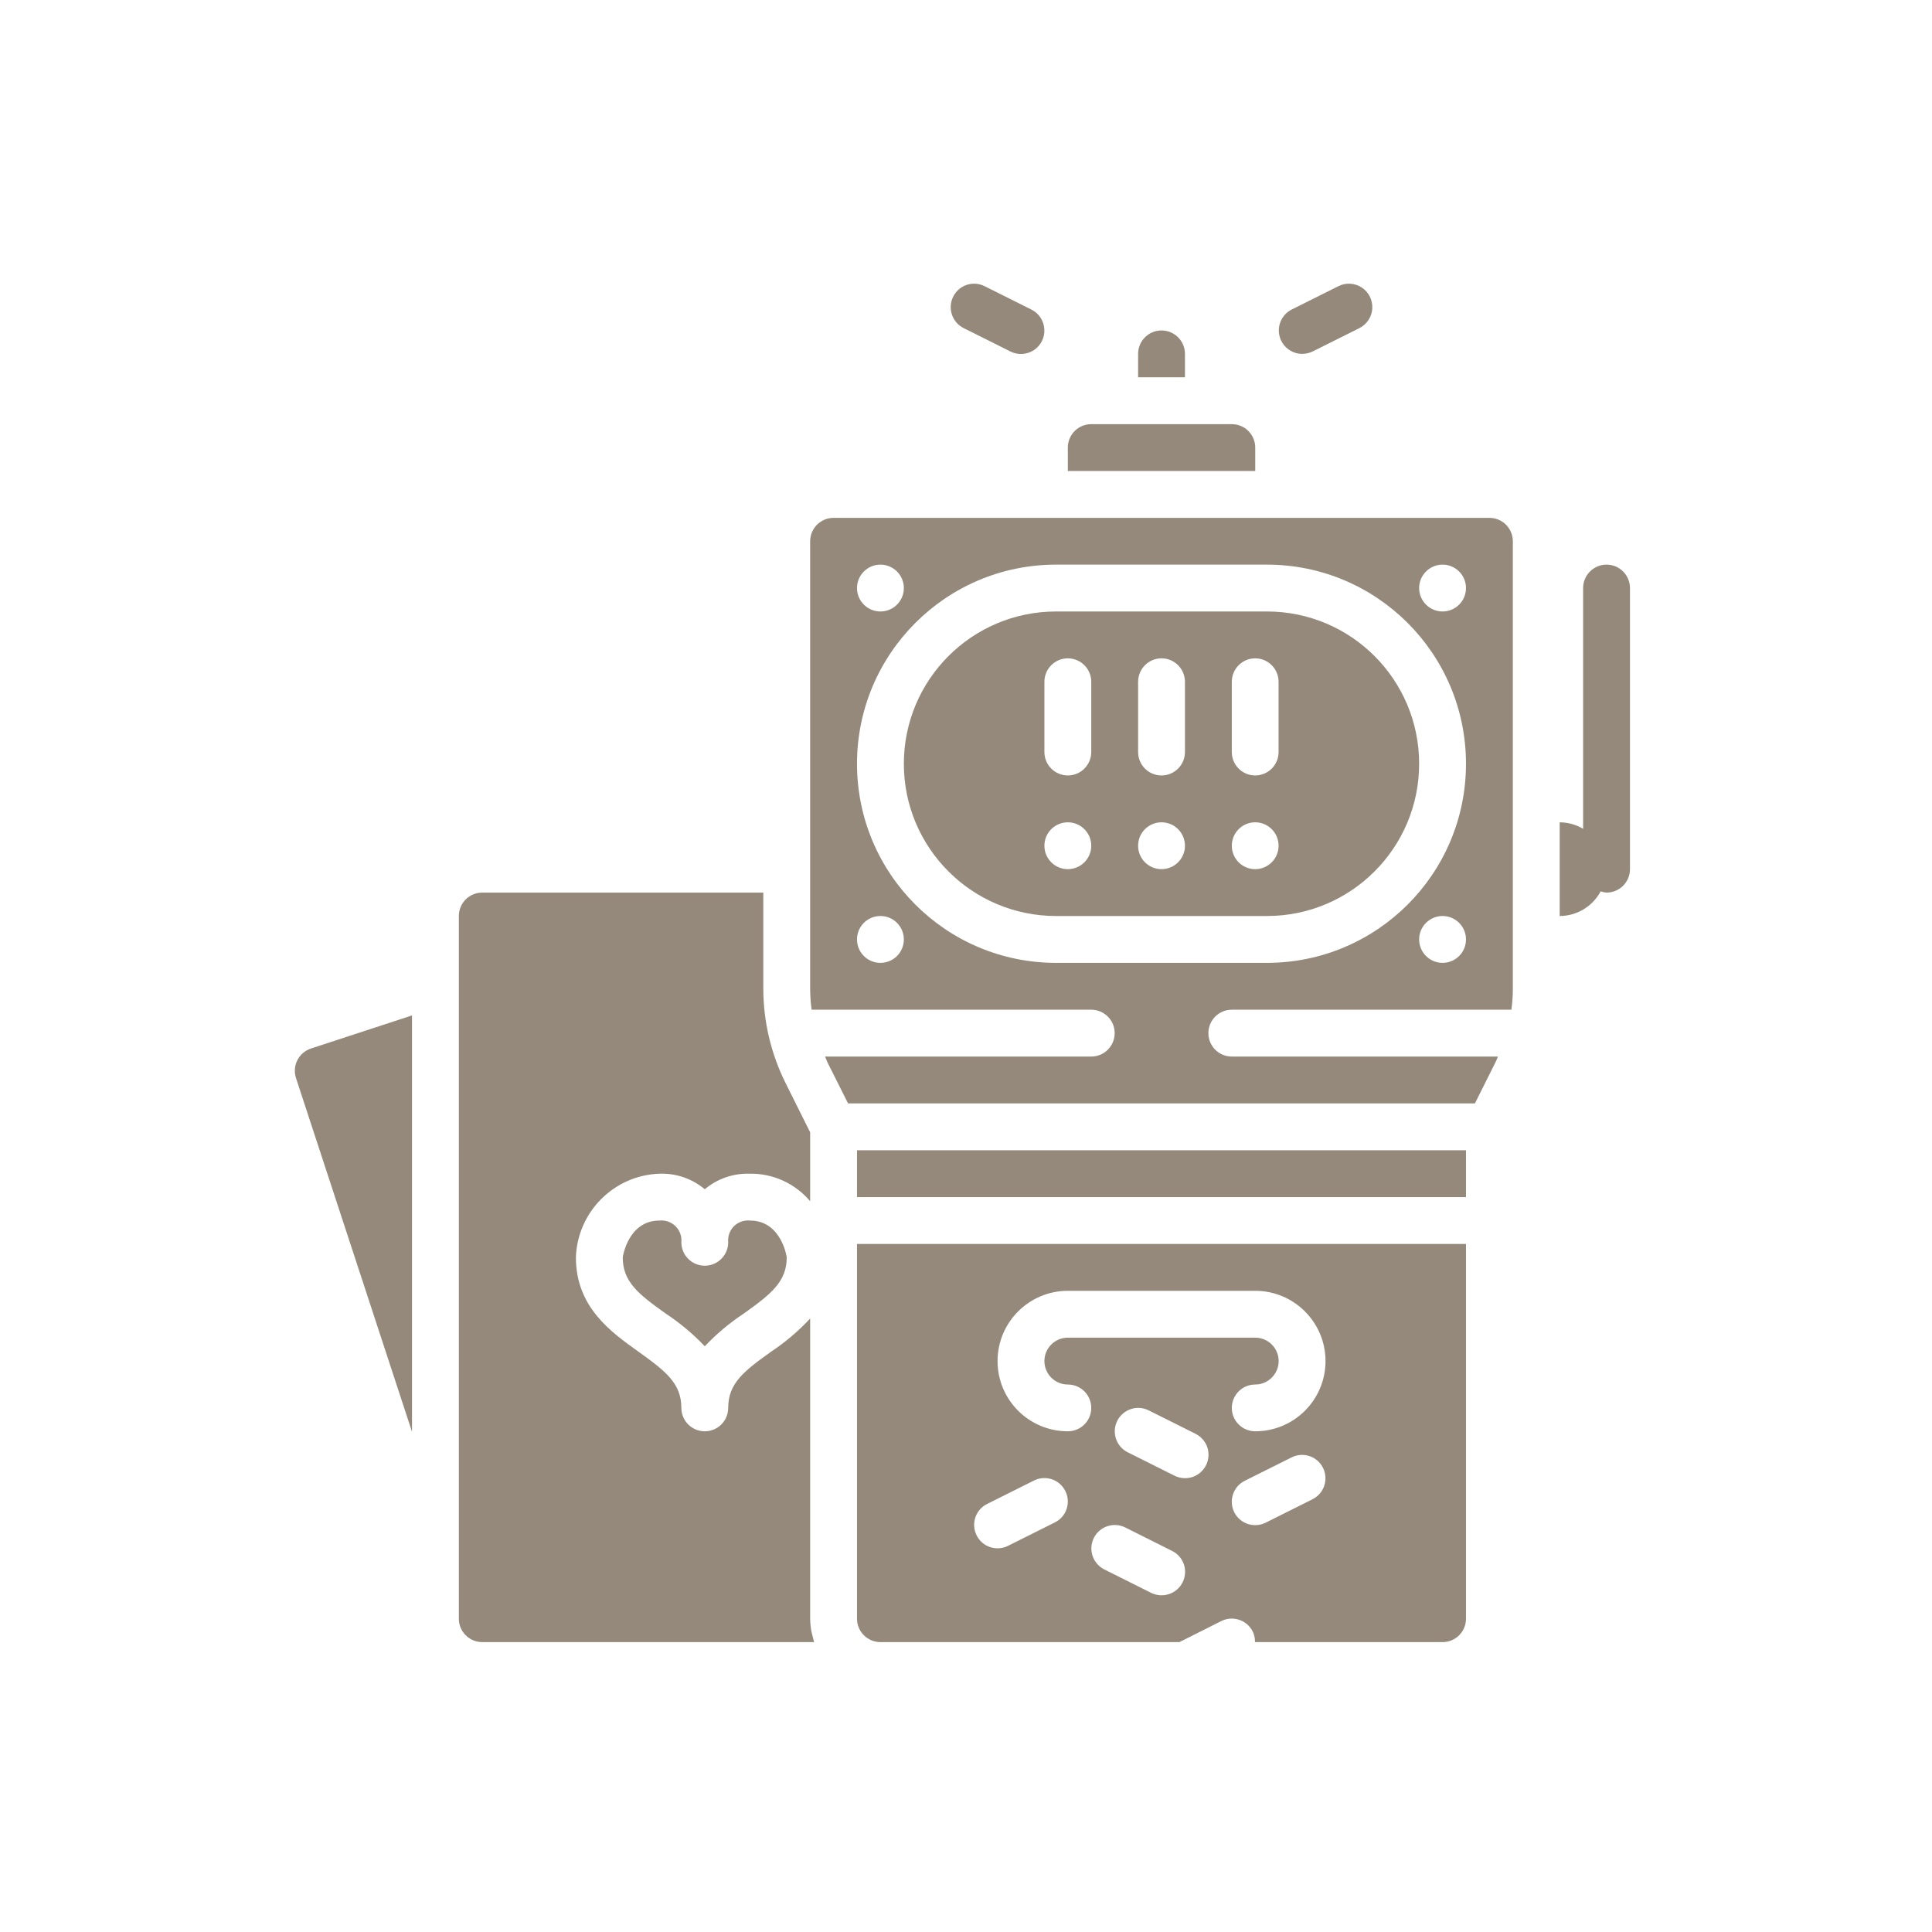 <svg width="24" height="24" viewBox="0 0 24 24" fill="none" xmlns="http://www.w3.org/2000/svg">
<g clip-path="url(#clip0_205_5193)">
<path d="M16.175 4.396C16.22 4.396 16.264 4.386 16.304 4.367L16.887 4.076C16.979 4.029 17.041 3.937 17.047 3.833C17.053 3.729 17.004 3.63 16.917 3.572C16.83 3.515 16.719 3.508 16.626 3.555L16.044 3.846C15.925 3.907 15.863 4.042 15.894 4.172C15.925 4.302 16.041 4.395 16.175 4.396Z" fill="#94897A"/>
<path d="M11.971 4.076L12.553 4.367C12.646 4.413 12.757 4.406 12.844 4.349C12.93 4.292 12.98 4.192 12.973 4.089C12.967 3.985 12.906 3.892 12.813 3.846L12.231 3.555C12.087 3.483 11.912 3.541 11.841 3.685C11.769 3.829 11.827 4.004 11.971 4.076Z" fill="#94897A"/>
<path d="M10.081 20.272C10.07 20.218 10.065 20.163 10.064 20.108V16.379C9.919 16.535 9.756 16.673 9.579 16.791C9.238 17.034 9.046 17.186 9.046 17.489C9.046 17.65 8.916 17.78 8.755 17.78C8.594 17.78 8.464 17.65 8.464 17.489C8.464 17.186 8.271 17.034 7.931 16.791C7.585 16.544 7.154 16.236 7.154 15.619C7.174 15.053 7.628 14.599 8.194 14.58C8.398 14.573 8.598 14.642 8.755 14.773C8.912 14.642 9.112 14.573 9.316 14.58C9.604 14.576 9.878 14.702 10.064 14.922V14.066L9.759 13.455C9.578 13.091 9.483 12.691 9.482 12.284V11.088H5.991C5.83 11.088 5.7 11.218 5.7 11.379V20.108C5.7 20.269 5.83 20.399 5.991 20.399H10.114C10.105 20.375 10.101 20.348 10.094 20.323C10.09 20.306 10.084 20.289 10.081 20.272Z" fill="#94897A"/>
<path d="M9.046 15.432C9.046 15.593 8.915 15.723 8.755 15.723C8.594 15.723 8.464 15.593 8.464 15.432C8.471 15.358 8.445 15.285 8.392 15.233C8.34 15.181 8.267 15.155 8.193 15.162C7.802 15.162 7.736 15.614 7.736 15.619C7.736 15.922 7.929 16.075 8.269 16.317C8.446 16.434 8.609 16.57 8.755 16.724C8.9 16.57 9.063 16.434 9.24 16.317C9.58 16.074 9.773 15.921 9.773 15.619C9.773 15.614 9.707 15.162 9.316 15.162C9.242 15.155 9.169 15.181 9.117 15.233C9.065 15.285 9.039 15.358 9.046 15.432Z" fill="#94897A"/>
<path d="M10.646 14.289H18.211V14.871H10.646V14.289Z" fill="#94897A"/>
<path d="M10.646 20.108C10.646 20.269 10.777 20.399 10.937 20.399H14.651L15.172 20.137C15.241 20.103 15.321 20.097 15.394 20.122C15.467 20.146 15.528 20.199 15.562 20.268C15.582 20.309 15.591 20.354 15.59 20.399H17.921C18.081 20.399 18.211 20.269 18.211 20.108V15.453H10.646V20.108ZM14.691 19.656C14.656 19.725 14.596 19.778 14.523 19.802C14.449 19.827 14.369 19.821 14.3 19.787L13.718 19.496C13.575 19.424 13.516 19.249 13.588 19.105C13.66 18.961 13.835 18.903 13.979 18.975L14.56 19.266C14.63 19.3 14.682 19.361 14.707 19.434C14.731 19.507 14.725 19.587 14.691 19.656ZM14.982 18.201C14.947 18.271 14.887 18.323 14.813 18.348C14.74 18.372 14.66 18.366 14.591 18.332L14.009 18.041C13.865 17.969 13.807 17.794 13.879 17.65C13.951 17.507 14.126 17.448 14.269 17.52L14.851 17.811C14.92 17.846 14.973 17.906 14.998 17.979C15.022 18.052 15.016 18.133 14.982 18.201ZM16.305 18.624L15.723 18.915C15.579 18.987 15.404 18.929 15.332 18.785C15.261 18.641 15.319 18.466 15.463 18.395L16.045 18.104C16.138 18.057 16.248 18.064 16.335 18.121C16.422 18.178 16.471 18.278 16.465 18.381C16.459 18.485 16.398 18.578 16.305 18.624ZM13.265 16.035H15.593C16.075 16.035 16.466 16.426 16.466 16.908C16.466 17.39 16.075 17.78 15.593 17.78C15.432 17.78 15.302 17.65 15.302 17.49C15.302 17.329 15.432 17.199 15.593 17.199C15.753 17.199 15.884 17.068 15.884 16.908C15.884 16.747 15.753 16.617 15.593 16.617H13.265C13.104 16.617 12.974 16.747 12.974 16.908C12.974 17.068 13.104 17.199 13.265 17.199C13.426 17.199 13.556 17.329 13.556 17.49C13.556 17.65 13.426 17.78 13.265 17.78C12.783 17.78 12.392 17.39 12.392 16.908C12.392 16.426 12.783 16.035 13.265 16.035ZM12.262 18.683L12.844 18.392C12.988 18.32 13.162 18.378 13.234 18.522C13.306 18.666 13.248 18.841 13.104 18.912L12.522 19.203C12.378 19.275 12.204 19.217 12.132 19.073C12.06 18.929 12.118 18.754 12.262 18.683Z" fill="#94897A"/>
<path d="M15.593 5.56C15.593 5.399 15.463 5.269 15.302 5.269H13.556C13.395 5.269 13.265 5.399 13.265 5.56V5.851H15.593V5.56Z" fill="#94897A"/>
<path d="M14.72 4.396C14.72 4.235 14.589 4.105 14.429 4.105C14.268 4.105 14.138 4.235 14.138 4.396V4.687H14.72V4.396Z" fill="#94897A"/>
<path d="M3.694 13.17C3.659 13.239 3.653 13.319 3.677 13.392L5.118 17.786V12.614L3.863 13.025C3.79 13.049 3.729 13.101 3.694 13.17Z" fill="#94897A"/>
<path d="M18.502 6.433H10.355C10.195 6.433 10.064 6.563 10.064 6.724V12.284C10.065 12.371 10.07 12.457 10.082 12.543H13.556C13.716 12.543 13.847 12.673 13.847 12.834C13.847 12.995 13.716 13.125 13.556 13.125H10.249C10.26 13.148 10.268 13.173 10.278 13.195L10.535 13.707H18.322L18.578 13.195C18.59 13.173 18.598 13.148 18.607 13.125H15.302C15.141 13.125 15.011 12.995 15.011 12.834C15.011 12.673 15.141 12.543 15.302 12.543H18.775C18.787 12.457 18.793 12.371 18.793 12.284V6.724C18.793 6.563 18.663 6.433 18.502 6.433ZM10.937 7.014C11.098 7.014 11.228 7.145 11.228 7.305C11.228 7.466 11.098 7.596 10.937 7.596C10.776 7.596 10.646 7.466 10.646 7.305C10.646 7.145 10.776 7.014 10.937 7.014ZM10.937 11.961C10.776 11.961 10.646 11.831 10.646 11.67C10.646 11.509 10.776 11.379 10.937 11.379C11.098 11.379 11.228 11.509 11.228 11.67C11.228 11.831 11.098 11.961 10.937 11.961ZM17.92 11.961C17.76 11.961 17.629 11.831 17.629 11.67C17.629 11.509 17.76 11.379 17.92 11.379C18.081 11.379 18.211 11.509 18.211 11.67C18.211 11.831 18.081 11.961 17.92 11.961ZM15.738 11.961H13.119C11.753 11.961 10.646 10.854 10.646 9.488C10.646 8.122 11.753 7.014 13.119 7.014H15.738C17.104 7.014 18.211 8.122 18.211 9.488C18.211 10.854 17.104 11.961 15.738 11.961ZM17.92 7.596C17.76 7.596 17.629 7.466 17.629 7.305C17.629 7.145 17.76 7.014 17.92 7.014C18.081 7.014 18.211 7.145 18.211 7.305C18.211 7.466 18.081 7.596 17.92 7.596Z" fill="#94897A"/>
<path d="M15.738 7.596H13.119C12.075 7.596 11.228 8.443 11.228 9.488C11.228 10.532 12.075 11.379 13.119 11.379H15.738C16.783 11.379 17.629 10.532 17.629 9.488C17.629 8.443 16.783 7.596 15.738 7.596ZM13.265 10.797C13.104 10.797 12.974 10.667 12.974 10.506C12.974 10.345 13.104 10.215 13.265 10.215C13.425 10.215 13.556 10.345 13.556 10.506C13.556 10.667 13.425 10.797 13.265 10.797ZM13.556 9.342C13.556 9.503 13.425 9.633 13.265 9.633C13.104 9.633 12.974 9.503 12.974 9.342V8.469C12.974 8.309 13.104 8.178 13.265 8.178C13.425 8.178 13.556 8.309 13.556 8.469V9.342ZM14.429 10.797C14.268 10.797 14.138 10.667 14.138 10.506C14.138 10.345 14.268 10.215 14.429 10.215C14.589 10.215 14.72 10.345 14.72 10.506C14.72 10.667 14.589 10.797 14.429 10.797ZM14.72 9.342C14.72 9.503 14.589 9.633 14.429 9.633C14.268 9.633 14.138 9.503 14.138 9.342V8.469C14.138 8.309 14.268 8.178 14.429 8.178C14.589 8.178 14.72 8.309 14.72 8.469V9.342ZM15.592 10.797C15.432 10.797 15.302 10.667 15.302 10.506C15.302 10.345 15.432 10.215 15.592 10.215C15.753 10.215 15.883 10.345 15.883 10.506C15.883 10.667 15.753 10.797 15.592 10.797ZM15.883 9.342C15.883 9.503 15.753 9.633 15.592 9.633C15.432 9.633 15.302 9.503 15.302 9.342V8.469C15.302 8.309 15.432 8.178 15.592 8.178C15.753 8.178 15.883 8.309 15.883 8.469V9.342Z" fill="#94897A"/>
<path d="M19.957 7.014C19.796 7.014 19.666 7.145 19.666 7.305V10.296C19.578 10.243 19.477 10.216 19.375 10.215V11.379C19.588 11.378 19.783 11.261 19.884 11.073C19.907 11.081 19.932 11.086 19.957 11.088C20.118 11.088 20.248 10.958 20.248 10.797V7.305C20.248 7.145 20.118 7.014 19.957 7.014Z" fill="#94897A"/>
</g>
<defs>
<clipPath id="clip0_205_5193">
<rect width="18" height="18" fill="white" transform="translate(3 3)"/>
</clipPath>
</defs>
</svg>
